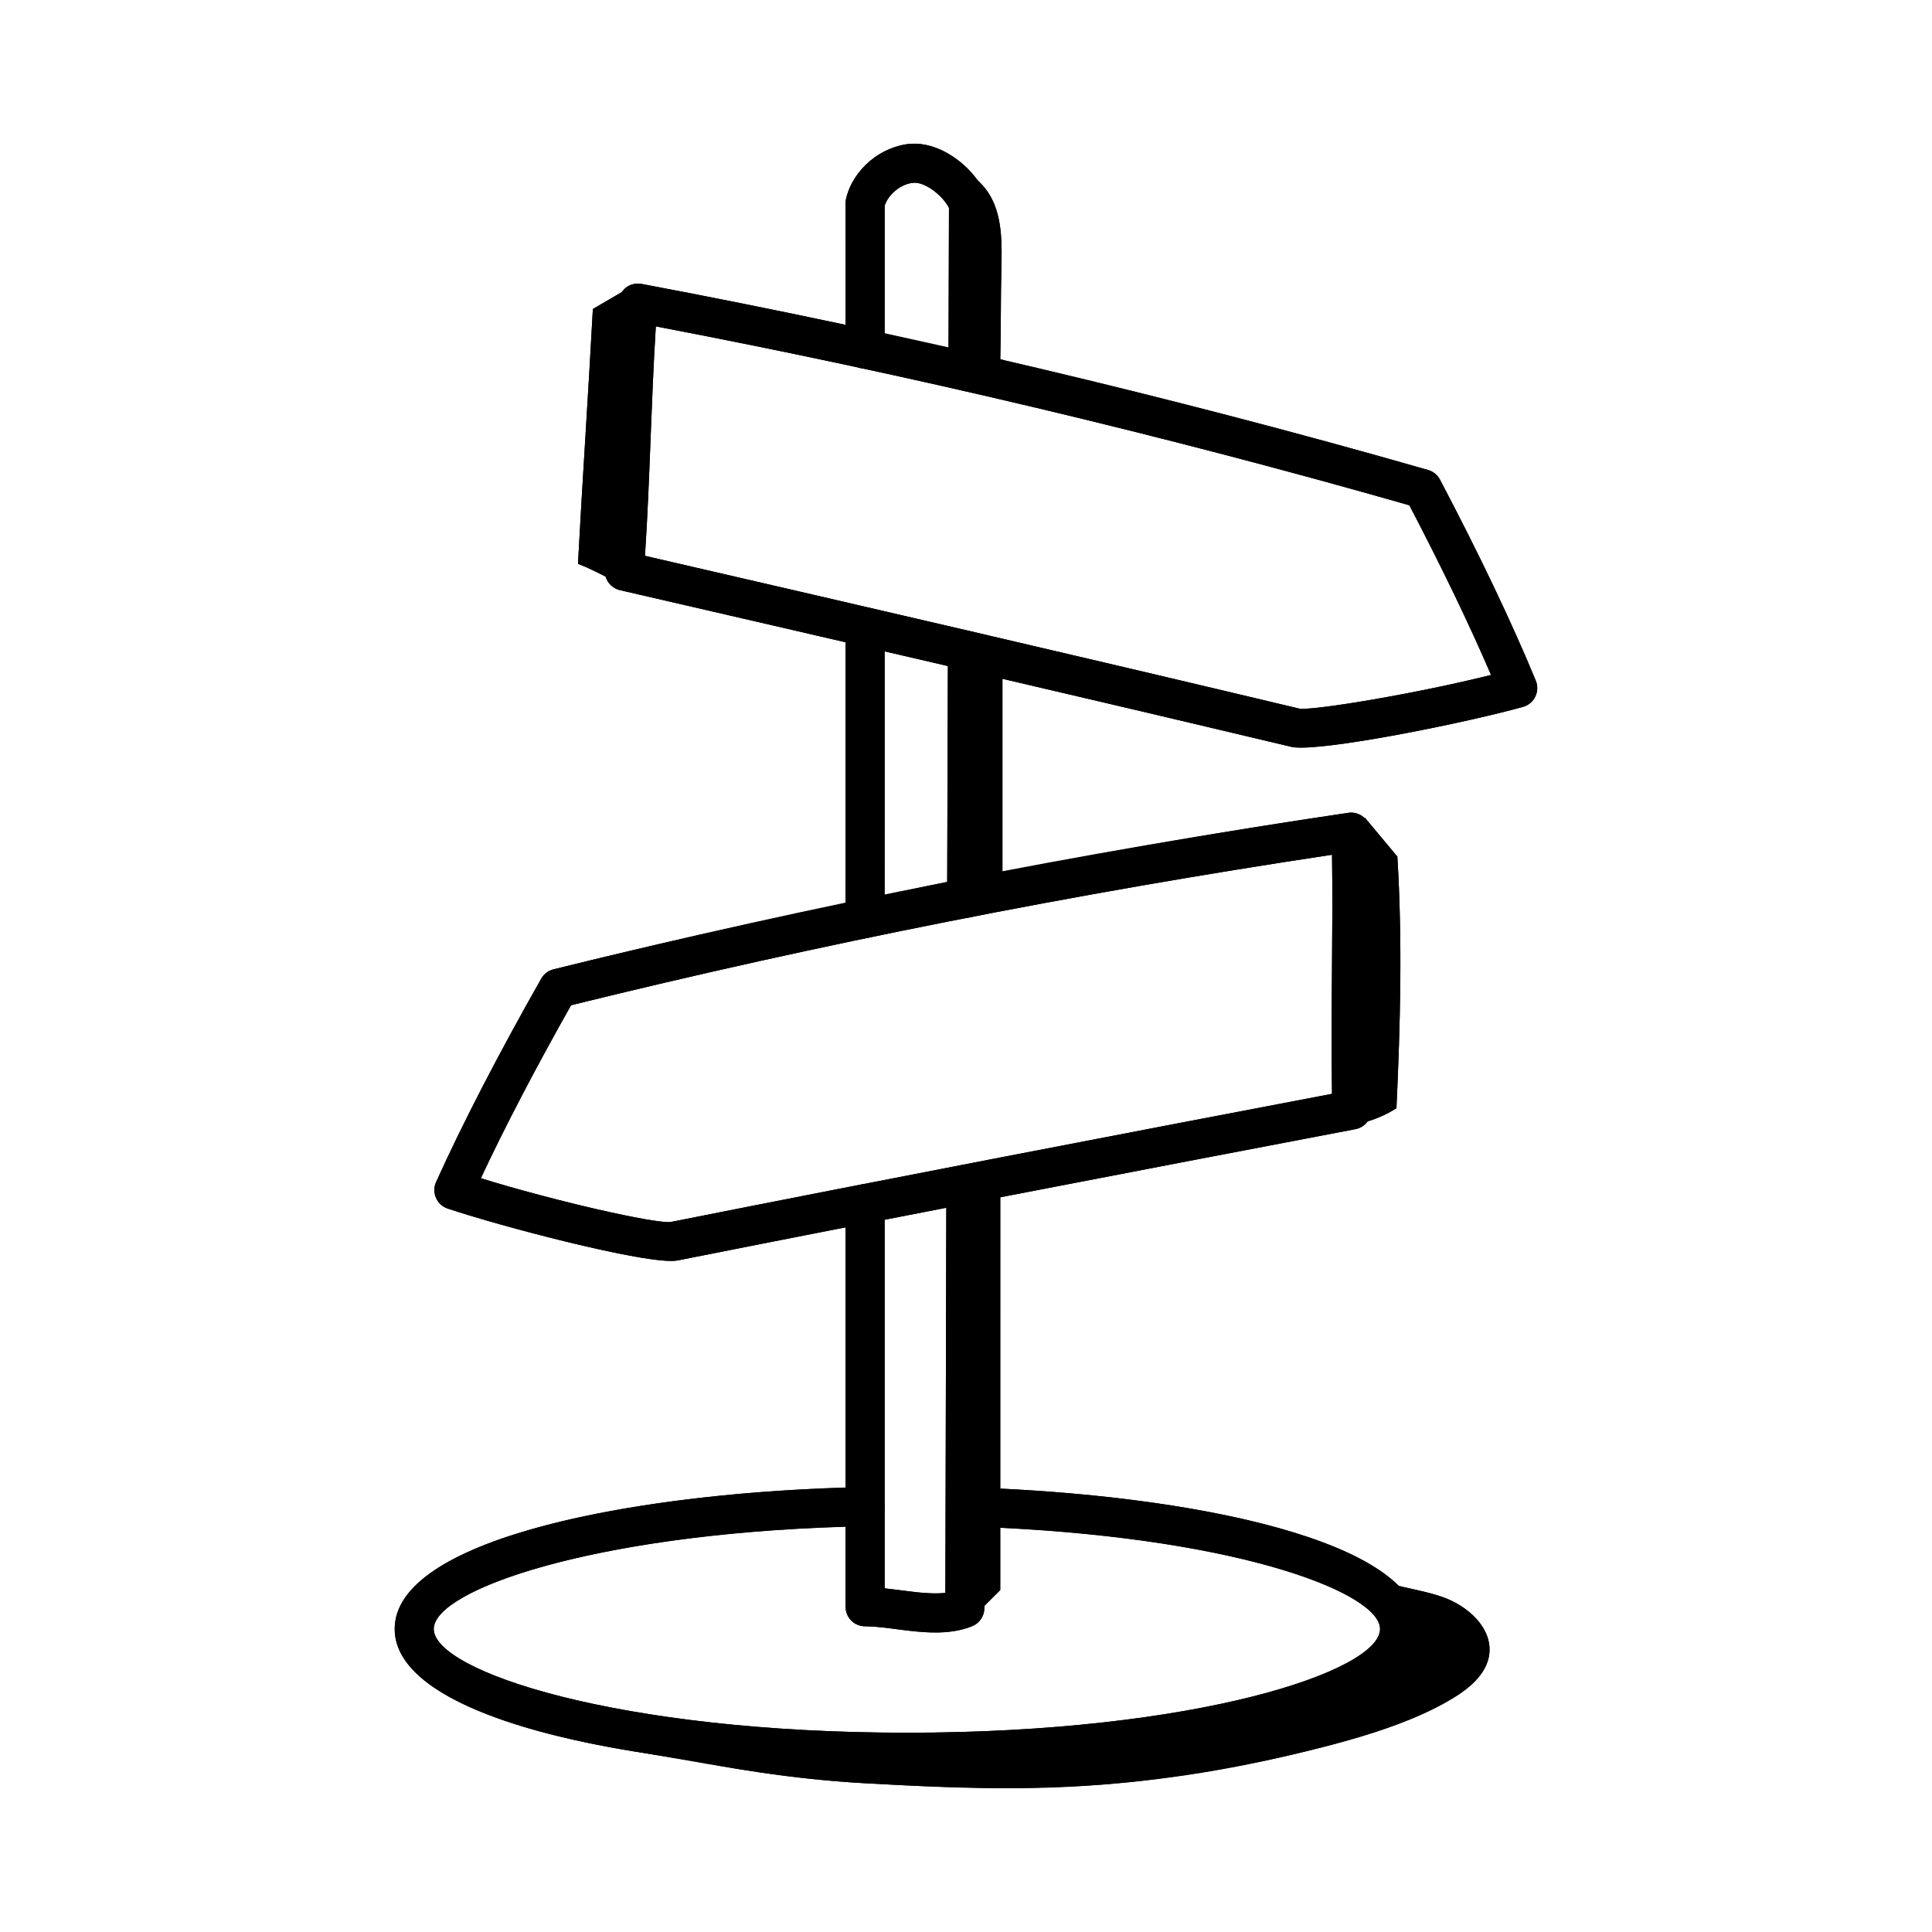 <?xml version="1.0" encoding="UTF-8"?>
<!-- Uploaded to: SVG Repo, www.svgrepo.com, Generator: SVG Repo Mixer Tools -->
<svg fill="#000000" width="800px" height="800px" version="1.1" viewBox="144 144 512 512" xmlns="http://www.w3.org/2000/svg">
 <g>
  <path d="m495.94 606.65c11.199-2.926 22.363-6.43 32.402-12.191 4.754-2.727 9.625-6.582 10.324-12.02 0.895-6.981-5.625-12.816-12.258-15.168-6.633-2.352-13.969-2.668-20.23-5.883 7.809 0.836 11.168 11.52 7.641 18.535-3.527 7.016-11.145 10.867-18.414 13.836-32.641 13.34-68.254 18.406-103.52 18.18-32.77-0.211-64.152-6.383-96.426-10.816 5.922 6.785 26.039 8.207 34.727 9.969 13.277 2.691 29.129 4.703 42.656 5.469 30.48 1.727 51.785 2.281 78.652-1.242 14.977-1.957 29.832-4.848 44.441-8.668z"/>
  <path d="m401.61 572.85c2.492-2.492 4.984-4.984 7.477-7.477v-107.01c-2.562 0.504-5.086 1.82-7.648 2.324 0.281 38.535-0.105 73.629 0.172 112.16z"/>
  <path d="m409.66 375.58v-56.984c-2.828 0.527-6.441-0.684-8.77-2.371 2.144 22.008 2.254 44.215 0.324 66.242 2.641-1.496 5.805-5.391 8.445-6.887z"/>
  <path d="m409.66 239.28h-0.574c0.195-8.117 0.098-16.191 0.293-24.309 0.141-5.856 0.242-11.922-2.066-17.305-2.309-5.383-7.738-9.898-13.555-9.188 3.828 2.094 6.231 6.191 7.266 10.43 1.035 4.238 0.883 8.664 0.723 13.02-0.422 11.398-0.84 22.797-1.262 34.195 2.891-0.75 5.981-0.707 8.848 0.133-0.516-2.504 0.844-4.469 0.328-6.977z"/>
  <path d="m505.68 360.66c2.879 3.449 5.758 6.898 8.637 10.344 1.363 22.223 0.797 44.445-0.238 66.688-2.769 1.793-6.828 3.566-10.094 4.039-0.777-26.652 2.469-54.426 1.695-81.07z"/>
  <path d="m311.65 219.74c-3.512 2.047-7.023 4.094-10.535 6.141-1.18 22.312-2.769 45.23-3.945 67.543 5.387 2.047 10.488 5.34 15.875 7.391-2.519-26.801-5.273-54.398-1.395-81.074z"/>
  <path d="m384.38 613.54c-67.477 0-135.78-13-135.78-37.848 0-24.137 64.562-36.418 124.55-37.609 2.863 0.121 5.223 2.215 5.281 5.07 0.059 2.859-2.215 5.223-5.07 5.281-70.883 1.41-114.41 16.824-114.41 27.258 0 11.211 48.859 27.496 125.43 27.496 76.52 0 125.35-16.285 125.35-27.496 0-9.699-38.891-24.957-109.22-27.184-2.856-0.09-5.098-2.481-5.008-5.336 0.09-2.859 2.438-5.16 5.336-5.008 59.352 1.879 119.24 14.211 119.24 37.531 0.004 24.844-68.262 37.844-135.7 37.844z"/>
  <path d="m400.53 247.72h-0.016c-2.859-0.012-5.168-2.332-5.16-5.191l0.137-43.438c-1.715-3.363-6.34-6.863-9.348-6.664-3.269 0.238-6.695 2.969-7.695 6.082v38.027c0 2.859-2.32 5.176-5.176 5.176-2.859 0-5.176-2.32-5.176-5.176l-0.008-38.715c0-0.398 0.047-0.797 0.137-1.184 1.805-7.707 9.215-13.957 17.227-14.539 8.629-0.477 17.426 7.031 20.062 14.125 0.215 0.582 0.328 1.195 0.324 1.82l-0.137 44.516c-0.008 2.852-2.324 5.16-5.172 5.16z"/>
  <path d="m400.18 387.2h-0.016c-2.859-0.012-5.168-2.336-5.16-5.191l0.207-65.562c0.012-2.852 2.324-5.191 5.176-5.191h0.008c2.859 0.004 5.168 2.285 5.168 5.141l-0.207 65.652c-0.012 2.844-2.324 5.152-5.176 5.152z"/>
  <path d="m373.26 392.59c-2.859 0-5.176-2.32-5.176-5.176v-77.301c0-2.859 2.32-5.176 5.176-5.176 2.859 0 5.176 2.32 5.176 5.176v77.297c0.004 2.859-2.316 5.18-5.176 5.18z"/>
  <path d="m391.86 576.62c-3.484 0-6.981-0.453-10.254-0.875-3.004-0.391-5.844-0.758-8.34-0.758-2.859 0-5.176-2.32-5.176-5.176l-0.004-106.84c0-2.859 2.32-5.176 5.176-5.176 2.859 0 5.176 2.32 5.176 5.176v101.96c1.508 0.156 3.012 0.352 4.496 0.543 4.031 0.523 8.168 1.051 11.598 0.652l0.266-108.34c0.008-2.856 2.32-5.164 5.176-5.164h0.012c2.859 0.008 5.168 2.328 5.164 5.191l-0.277 112.36c-0.008 2.109-1.289 4.004-3.246 4.789-3.109 1.25-6.434 1.664-9.766 1.664z"/>
  <path d="m488.79 342.13c-1.109 0-1.996-0.066-2.613-0.215-60.383-14.391-123.48-28.973-177.88-41.516-2.488-0.574-4.184-2.875-4-5.422 0.863-11.84 1.328-23.801 1.777-35.375 0.453-11.633 0.922-23.664 1.793-35.648 0.109-1.473 0.836-2.828 2.004-3.727 1.168-0.902 2.676-1.242 4.113-0.988 70.422 13.246 140.57 29.84 208.48 49.32 1.359 0.387 2.496 1.312 3.152 2.566 10.496 19.957 19.035 37.875 25.383 53.254 0.566 1.371 0.516 2.914-0.137 4.246-0.648 1.332-1.84 2.32-3.269 2.715-14.617 4.059-47.801 10.789-58.809 10.789zm-0.336-10.312c4.258 0.418 30.953-4.008 50.684-8.949-5.715-13.301-12.977-28.387-21.645-44.965-65.105-18.602-132.24-34.539-199.69-47.402-0.621 9.906-1.004 19.844-1.383 29.504-0.398 10.227-0.805 20.758-1.492 31.301 53.391 12.309 114.73 26.5 173.52 40.512z"/>
  <path d="m321.9 478.16c-9.934 0-44.395-8.859-59.27-13.879-1.387-0.465-2.508-1.496-3.094-2.836-0.582-1.34-0.57-2.867 0.035-4.199 7.066-15.617 16.438-33.746 27.863-53.891 0.699-1.234 1.879-2.129 3.258-2.469 68.789-17.043 139.65-30.992 210.61-41.473 1.441-0.23 2.957 0.207 4.086 1.164 1.137 0.957 1.805 2.352 1.844 3.836 0.305 12.441 0.199 24.914 0.102 36.973-0.098 11.977-0.199 24.359 0.102 36.637 0.062 2.531-1.719 4.734-4.207 5.211-57.707 11.012-119.11 22.77-179.66 34.805-0.43 0.078-0.996 0.121-1.676 0.121zm-50.469-21.914c19.426 6.008 45.895 12.039 50.273 11.605 59.031-11.73 118.87-23.199 175.29-33.973-0.188-10.98-0.098-21.941-0.012-32.582 0.086-10.074 0.168-20.43 0.012-30.773-67.945 10.215-135.75 23.621-201.66 39.875-9.52 16.875-17.543 32.262-23.91 45.848z"/>
  <path d="m248.6 575.69c0 16.109 28.719 27.23 67.297 33.066 22.656 3.965 37.645 6.711 56.949 7.801 42.176 2.387 75.262 2.59 123.09-9.91 12.398-3.242 41.094-11.477 42.727-24.211 0.895-6.981-5.625-12.816-12.258-15.168-3.816-1.352-7.848-2.07-11.789-3.016-15.09-15.043-59.602-23.539-105.54-25.746l0.004-77.211c31.965-6.18 63.586-12.234 94.152-18.066 1.332-0.254 2.43-1.023 3.18-2.055 2.688-0.777 5.543-2.121 7.656-3.488 1.031-22.242 1.602-44.461 0.238-66.688-2.879-3.449-5.758-6.894-8.637-10.344 0.004 0.094-0.004 0.188 0 0.277-0.109-0.109-0.16-0.258-0.277-0.359-1.133-0.957-2.644-1.391-4.086-1.164-30.633 4.523-61.215 9.82-91.652 15.605v-51.133c25.43 5.938 51.199 11.996 76.516 18.027 0.617 0.148 1.504 0.215 2.613 0.215 11.008 0 44.188-6.734 58.812-10.789 1.43-0.395 2.617-1.387 3.269-2.715 0.648-1.332 0.699-2.875 0.137-4.246-6.344-15.379-14.883-33.297-25.383-53.254-0.656-1.25-1.797-2.176-3.152-2.566-37.035-10.621-74.758-20.301-112.8-29.129-0.008-0.051 0.004-0.098-0.008-0.148h-0.574c0.195-8.117 0.098-16.191 0.293-24.309 0.207-8.66 0.211-17.355-6.328-23.176-3.906-5.449-10.777-10.066-17.594-9.691-8.012 0.578-15.422 6.832-17.227 14.539-0.254 1.078-0.09-0.586-0.137 33.461-17.996-3.832-36.039-7.465-54.102-10.863-1.438-0.258-2.945 0.086-4.113 0.988-0.387 0.297-0.645 0.707-0.93 1.094-2.609 1.52-5.219 3.043-7.828 4.562-1.18 22.312-2.769 45.234-3.945 67.543 2.484 0.945 4.91 2.16 7.332 3.391 0.516 1.746 1.938 3.148 3.801 3.578 19.016 4.383 39.137 9.027 59.793 13.816l-0.016 69.148c-25.996 5.453-51.867 11.199-77.391 17.523-1.383 0.34-2.559 1.238-3.258 2.469-11.426 20.145-20.797 38.273-27.863 53.891-1.273 2.809 0.18 6.07 3.059 7.035 10.742 3.625 53.164 15.262 60.949 13.754 14.805-2.941 29.664-5.867 44.508-8.77v68.977c-58.504 1.766-119.49 13.992-119.49 37.453zm261.13 0c0 11.211-48.828 27.496-125.35 27.496-76.566 0-125.43-16.285-125.43-27.496 0-10.168 41.418-25.031 109.13-27.086v21.211c0 2.859 2.32 5.176 5.176 5.176 8.031 0 19.035 3.719 28.363-0.031 1.953-0.785 3.238-2.68 3.246-4.789v-0.59c1.402-1.402 2.805-2.805 4.207-4.207v-16.488c64.855 3.148 100.65 17.512 100.65 26.805zm-131.29-377.18c1-3.113 4.43-5.844 7.695-6.082 3.008-0.203 7.633 3.301 9.348 6.664l-0.117 37.129c-5.641-1.273-11.273-2.566-16.93-3.797zm-62.023 61.492c0.379-9.66 0.762-19.598 1.383-29.504 67.445 12.863 134.58 28.801 199.69 47.402 8.668 16.578 15.93 31.664 21.645 44.965-19.73 4.945-46.422 9.367-50.684 8.949-58.793-14.012-120.13-28.203-173.52-40.512 0.688-10.543 1.094-21.074 1.492-31.301zm62.023 56.613c5.566 1.293 11.133 2.586 16.758 3.894l-0.184 57.211c-5.551 1.094-11.039 2.336-16.578 3.469zm-56.738 151.23c-4.379 0.43-30.844-5.598-50.273-11.605 6.367-13.582 14.395-28.973 23.914-45.848 65.91-16.258 133.71-29.66 201.66-39.875 0.156 10.344 0.07 20.699-0.012 30.773-0.086 10.641-0.18 21.605 0.012 32.582-56.426 10.773-116.27 22.242-175.3 33.973zm73.078-3.777-0.25 102.06c-4.672 0.543-10.59-0.629-16.09-1.195v-97.691c5.457-1.066 10.895-2.117 16.34-3.176z"/>
 </g>
</svg>
